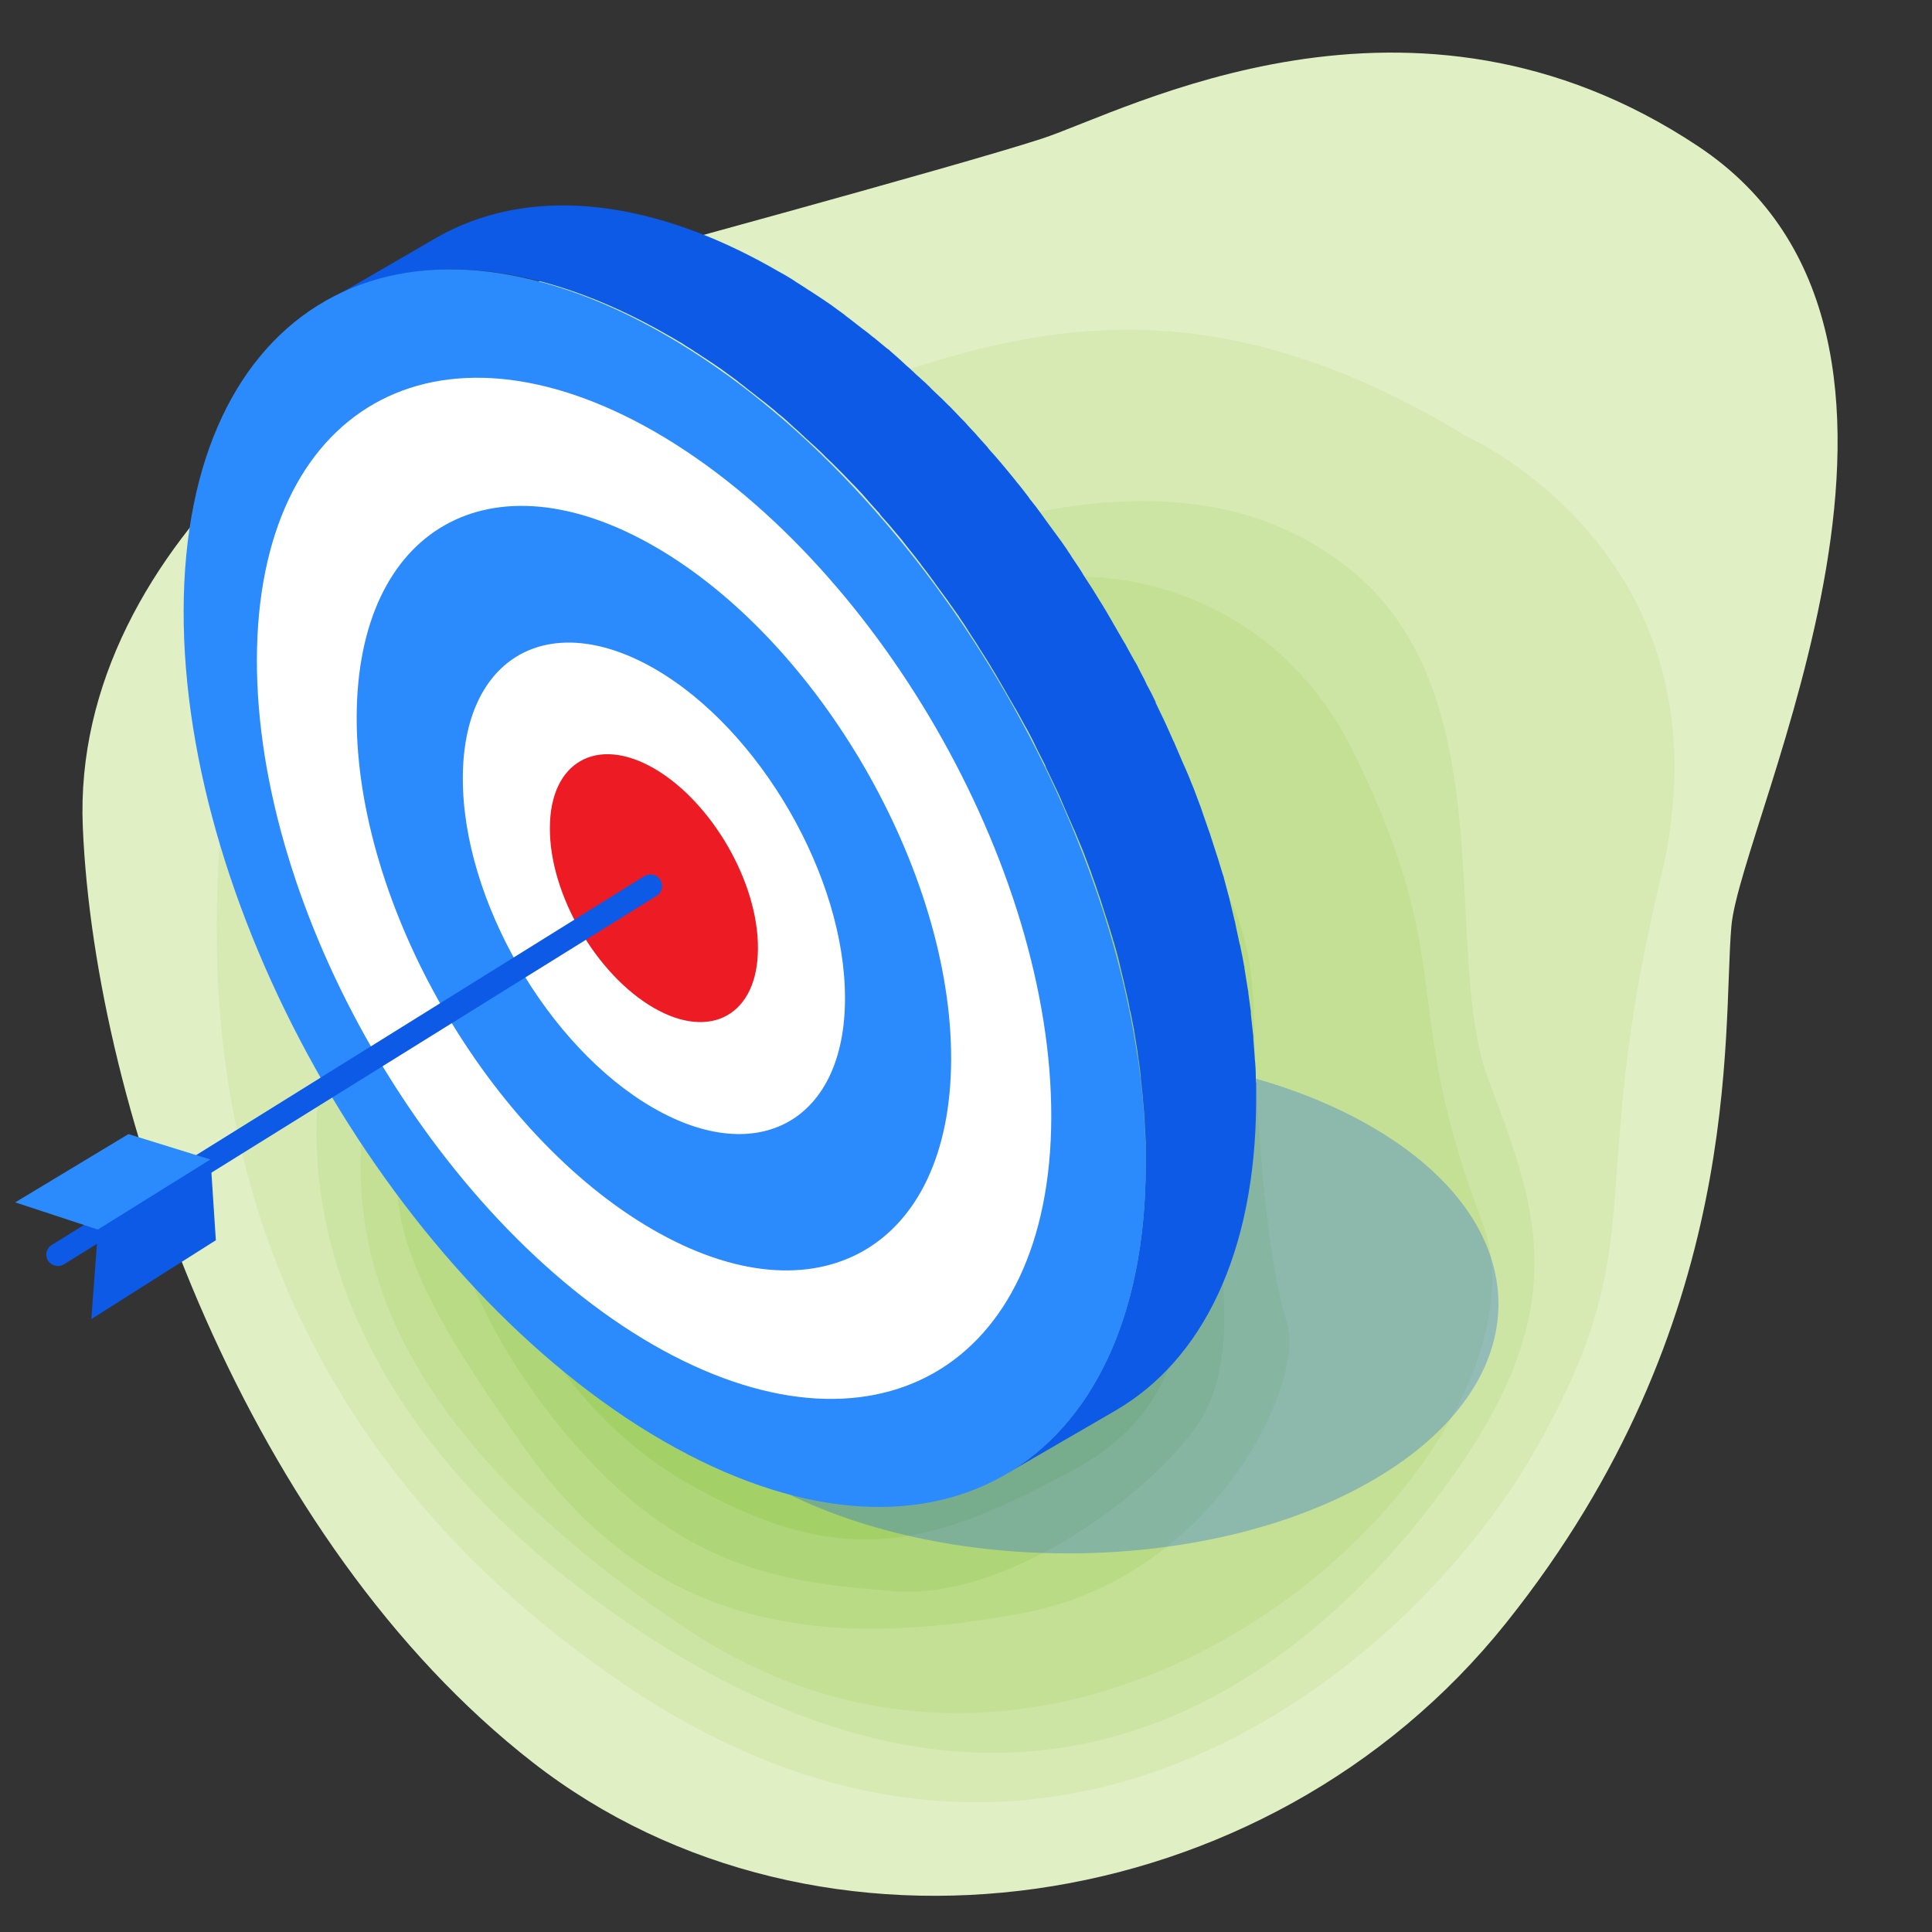 <?xml version="1.0" encoding="UTF-8"?>
<svg xmlns="http://www.w3.org/2000/svg" version="1.1" viewBox="0 0 546 546">
  <rect x="0" y="0" width="546" height="546" fill="#333333" stroke="none"/>
  <defs>
    <style>
      .cls-1 {
        opacity: .3;
      }

      .cls-1, .cls-2 {
        isolation: isolate;
      }

      .cls-3 {
        fill: #a4d068;
      }

      .cls-4 {
        fill: #d7eab4;
      }

      .cls-5 {
        fill: #2b8afc;
      }

      .cls-6 {
        fill: #9acb58;
      }

      .cls-7 {
        fill: #aed578;
      }

      .cls-8 {
        fill: #e1efc4;
      }

      .cls-9 {
        fill: #c3e094;
      }

      .cls-10 {
        fill: #ed1c24;
      }

      .cls-11 {
        fill: #b9db85;
      }

      .cls-12 {
        fill: #90c648;
      }

      .cls-13 {
        fill: #0c5ae5;
      }

      .cls-14 {
        fill: #fff;
      }

      .cls-15 {
        fill: #5f98ed;
      }

      .cls-16 {
        fill: #cde5a4;
      }
    </style>
  </defs>
  <!-- Generator: Adobe Illustrator 28.6.0, SVG Export Plug-In . SVG Version: 1.2.0 Build 709)  -->
  <g>
    <g id="Layer_1">
      <g>
        <path class="cls-8" d="M166.2,75.3C106.7,90.1,20,153,23.4,233.7c3.4,80.7,46.7,201.7,127.2,264.4,80.5,62.7,207.1,45.5,275-39.4s61.1-166.9,63.7-196.9c2.6-30,71.9-166.3-9.3-220.4-81.2-54.1-161.7-10-185.6-2.2s-128.2,36.1-128.2,36.1h0Z"/>
        <path class="cls-4" d="M414.6,123.4c-106.8-65.2-166.2-6.7-240.4,7.4-74.2,14.1-110.3,71-112.2,107.9s-9,152.5,112.9,236.3c121.9,83.8,224.4-4.7,258.8-64.9s13.7-70.8,35.6-161.8c21.9-91-54.7-124.9-54.7-124.9h0Z"/>
        <path class="cls-16" d="M140.4,221.6c-62.2,42.6-85.6,152.8,36.3,236.6,121.9,83.8,200.4,6.5,234.5-41.9,34.1-48.4,22.7-75.9,9.4-111.3-13.3-35.4,4.8-107.8-38.3-143.5-35.7-29.5-86.7-23.5-141.5.2s-100.4,59.9-100.4,59.9h0Z"/>
        <path class="cls-9" d="M272.7,168.5c-11.4,4.2-27.1,10.3-40.7,17.2-24.9,12.5-103.3,49.7-121,97.6-17.7,47.9-18.6,109,82.5,176.7,116.1,77.7,249.3-51.6,225.4-114.6-23.9-63-6.4-70.8-35.8-131.7-12.9-26.7-32.5-39.7-50.5-46-19.4-6.7-40.6-6.3-59.9.8h0Z"/>
        <path class="cls-11" d="M173.3,244.8s-43.7,18.8-54.6,51.4c-14.2,42.4-6.9,61.5,29.9,113.5,36.8,52,86,56.3,140.3,46.2s80.1-65.2,74.8-82c-5.3-16.8-8.2-51.1-9-75.7-.8-24.6,2.2-61.7-54.7-80.7-56.9-19-126.7,27.3-126.7,27.3h0Z"/>
        <path class="cls-7" d="M271.3,230.3c-22-2-40.6,2.3-62.6,11.2-29.7,12.3-68,29.5-79.2,56.8-11.2,27.3-2.4,67.6,30.3,106.8,32.7,39.2,62.7,42.2,93.2,44.6,30.5,2.4,70.4-25.8,85.1-46.6,14.7-20.8,4.9-56.8,1.8-78.1s.7-43.7-6.9-60.1c-2.7-5.9-8.3-11.5-14.3-16.2-13.6-10.6-30.2-16.9-47.4-18.4h0Z"/>
        <path class="cls-3" d="M290.5,243.9s-17-9.2-40.1-6.7c-23.9,2.8-48.2,13.7-71.5,25.4-23.4,11.7-35.1,18.5-42.7,46.3-7.6,27.8,12.9,84.4,58,110.2,45.1,25.8,70.2,17.2,109-3.6,38.8-20.8,30.9-56.6,27.3-77.2-3.6-20.6-2.6-42-5.5-62.1-2.9-20.1-34.5-32.3-34.5-32.3h0Z"/>
        <path class="cls-6" d="M293.1,263.5c-30-14.4-57.5-3-65.8.1-8.3,3.2-43.9,15.3-56.7,33.4-12.8,18.2-12.1,35.7,6.6,72,18.7,36.2,46.2,48.5,85.6,48.2,39.4-.3,61.5-36,62-46.7s-6.7-31.8-5.2-63.9c1.6-32-26.5-43.1-26.5-43.1h0Z"/>
        <path class="cls-12" d="M230.5,271.9c-26.3,11.7-37.1,24.1-42.8,32.2-5.7,8.1-19.2,55.8,42.1,82.9,61.3,27.1,79.4-21.4,82.2-32.5,2.8-11.1-5.9-20.2-3.7-51.8s-32.1-35.7-32.1-35.7c0,0-19.4-6.6-45.7,4.9Z"/>
      </g>
      <g>
        <g class="cls-1">
          <g class="cls-2">
            <path class="cls-13" d="M387.4,318.3c-47.8-27.6-125.1-27.6-172.6,0-47.5,27.6-47.3,72.4.6,100,47.8,27.6,125.1,27.6,172.6,0,47.5-27.6,47.3-72.4-.6-100h0Z"/>
          </g>
        </g>
        <path class="cls-13" d="M354.9,305.9c0-.4,0-.9,0-1.3,0-1.8-.1-3.7-.3-5.5,0-.1,0-.2,0-.3-.1-1.8-.3-3.5-.4-5.3,0-.5,0-.9-.1-1.4-.2-1.9-.4-3.7-.6-5.6,0-.2,0-.4,0-.6-.2-1.7-.5-3.4-.7-5.2,0-.5-.1-.9-.2-1.4-.3-1.9-.6-3.7-.9-5.6,0-.2,0-.5-.1-.7-.3-1.7-.6-3.4-1-5.1,0-.4-.2-.9-.3-1.3-.4-1.9-.8-3.8-1.2-5.6,0-.3-.1-.6-.2-.9-.4-1.7-.8-3.3-1.2-5-.1-.4-.2-.9-.3-1.3-.5-1.9-1-3.8-1.5-5.6,0-.3-.2-.7-.3-1-.5-1.6-1-3.3-1.5-4.9-.1-.4-.3-.8-.4-1.2-.6-1.9-1.2-3.8-1.8-5.6-.1-.4-.3-.7-.4-1.1-.6-1.6-1.1-3.3-1.7-4.9-.1-.4-.3-.8-.4-1.2-.7-1.9-1.4-3.7-2.1-5.6-.2-.4-.3-.8-.5-1.2-.6-1.6-1.3-3.2-2-4.8-.2-.4-.3-.7-.5-1.1-.8-1.9-1.6-3.7-2.4-5.6,0-.1-.1-.3-.2-.4-.1-.3-.3-.6-.4-.9-.6-1.3-1.1-2.5-1.7-3.8-.2-.5-.5-1-.7-1.5-.8-1.6-1.5-3.2-2.3-4.8,0,0,0-.1,0-.2-.8-1.7-1.6-3.3-2.5-4.9-.2-.5-.5-1-.7-1.5-.6-1.2-1.3-2.4-1.9-3.7-.3-.5-.5-1-.8-1.4-.9-1.6-1.8-3.2-2.7-4.9,0-.1-.1-.2-.2-.3-.9-1.5-1.7-3-2.6-4.5-.3-.5-.6-1-.8-1.4-.7-1.2-1.4-2.4-2.1-3.6-.3-.4-.5-.9-.8-1.3-1-1.6-1.9-3.1-2.9-4.7-.1-.2-.3-.4-.4-.6-.9-1.4-1.8-2.7-2.6-4.1-.3-.5-.6-.9-.9-1.4-.8-1.2-1.6-2.3-2.3-3.5-.3-.4-.6-.8-.8-1.2-1-1.5-2.1-3-3.2-4.5-.2-.3-.4-.5-.6-.8-.9-1.2-1.8-2.5-2.7-3.7-.3-.5-.7-.9-1-1.4-.8-1.1-1.7-2.3-2.6-3.4-.3-.4-.6-.7-.8-1.1-1.1-1.4-2.2-2.9-3.4-4.3-.2-.3-.5-.6-.7-.9-.9-1.1-1.9-2.3-2.8-3.4-.4-.4-.7-.9-1.1-1.3-.9-1.1-1.9-2.2-2.8-3.2-.2-.2-.4-.5-.6-.7,0,0-.2-.2-.2-.3-.9-1-1.8-2-2.7-3-.2-.2-.3-.4-.5-.6-1.1-1.2-2.2-2.3-3.2-3.5-.3-.3-.7-.7-1-1-.8-.8-1.5-1.6-2.3-2.4-.4-.4-.8-.9-1.3-1.3-.7-.7-1.4-1.4-2.1-2.1-.5-.4-.9-.9-1.4-1.3-.7-.7-1.4-1.3-2-2-.5-.4-.9-.9-1.4-1.3-.7-.6-1.4-1.3-2.1-1.9-.5-.4-.9-.9-1.4-1.3-.7-.7-1.5-1.3-2.2-2-.4-.4-.9-.8-1.3-1.2-.8-.7-1.7-1.5-2.5-2.2-.3-.3-.6-.6-1-.8-1.2-1-2.4-2-3.5-2.9-.3-.2-.5-.4-.8-.6-.9-.8-1.9-1.5-2.8-2.2-.4-.3-.9-.7-1.3-1-.8-.6-1.5-1.2-2.3-1.8-.5-.4-1-.7-1.4-1.1-.7-.5-1.5-1.1-2.2-1.6-.5-.4-1-.7-1.5-1.1-.7-.5-1.5-1-2.2-1.5-.5-.3-1-.7-1.5-1-.8-.5-1.5-1-2.3-1.5-.5-.3-1-.6-1.4-.9-.8-.5-1.7-1.1-2.5-1.6-.4-.3-.8-.5-1.2-.8-1.3-.8-2.5-1.5-3.8-2.2-28.3-16.4-54.7-21.6-76.5-17.1-7.3,1.5-14.1,4.1-20.2,7.6l-31.2,18.1c24.7-14.4,59-12.3,96.8,9.5,1.3.7,2.5,1.5,3.8,2.2.4.3.8.5,1.2.8.8.5,1.7,1,2.5,1.6.5.3,1,.6,1.4.9.8.5,1.5,1,2.3,1.5.5.3,1,.7,1.5,1,.7.5,1.5,1,2.2,1.5.5.4,1,.7,1.5,1.1.7.5,1.5,1.1,2.2,1.6.5.4,1,.7,1.4,1.1.8.6,1.6,1.2,2.3,1.8.4.3.9.7,1.3,1,.9.7,1.9,1.5,2.8,2.2.3.2.5.4.8.6,1.2,1,2.4,1.9,3.5,2.9.3.3.7.6,1,.8.8.7,1.7,1.4,2.5,2.2.4.4.9.8,1.3,1.2.7.6,1.5,1.3,2.2,2,.5.4.9.9,1.4,1.3.7.6,1.4,1.3,2.1,1.9.5.4.9.9,1.4,1.3.7.7,1.4,1.3,2,2,.5.4.9.9,1.4,1.3.7.7,1.4,1.4,2.1,2.1.4.4.8.8,1.3,1.3.8.8,1.5,1.6,2.3,2.4.3.3.7.7,1,1,1.1,1.2,2.2,2.3,3.2,3.5.2.2.4.4.5.6.9,1,1.8,2,2.7,3,.3.3.6.6.8,1,.9,1.1,1.9,2.1,2.8,3.2.4.4.7.9,1.1,1.3.9,1.1,1.9,2.2,2.8,3.4.2.3.5.6.7.9,1.1,1.4,2.3,2.8,3.4,4.3.3.4.6.7.8,1.1.9,1.1,1.7,2.2,2.6,3.4.3.5.7.9,1,1.4.9,1.2,1.8,2.5,2.7,3.7.2.3.4.5.6.8,1.1,1.5,2.1,3,3.2,4.5.3.4.6.8.8,1.2.8,1.2,1.6,2.3,2.3,3.5.3.5.6.9.9,1.4.9,1.4,1.8,2.7,2.6,4.1.1.2.3.4.4.6,1,1.6,2,3.1,2.9,4.7.3.4.5.9.8,1.3.7,1.2,1.4,2.4,2.1,3.6.3.5.6,1,.8,1.4.9,1.5,1.7,3,2.6,4.5,0,.1.1.2.2.3.9,1.6,1.8,3.2,2.7,4.9.3.5.5.9.8,1.4.6,1.2,1.3,2.4,1.9,3.7.2.5.5,1,.7,1.5.8,1.6,1.7,3.3,2.5,4.9,0,0,0,.1,0,.2.8,1.6,1.5,3.2,2.3,4.8.2.5.5,1,.7,1.5.6,1.3,1.2,2.5,1.7,3.8.2.5.4.9.6,1.4.8,1.8,1.6,3.7,2.4,5.5.2.4.3.7.5,1.1.7,1.6,1.3,3.2,2,4.8.2.4.3.8.5,1.2.7,1.9,1.4,3.7,2.1,5.6.1.4.3.8.4,1.2.6,1.6,1.2,3.3,1.7,4.9.1.4.3.8.4,1.1.6,1.9,1.2,3.8,1.8,5.6.1.4.3.8.4,1.2.5,1.6,1,3.3,1.5,4.9,0,.3.2.7.3,1,.5,1.9,1.1,3.8,1.5,5.6.1.4.2.9.3,1.3.4,1.7.8,3.3,1.2,5,0,.3.1.6.2.9.4,1.9.9,3.8,1.2,5.6,0,.4.2.9.3,1.3.3,1.7.7,3.4,1,5.1,0,.2,0,.5.1.7.3,1.9.6,3.7.9,5.6,0,.5.1.9.2,1.4.3,1.7.5,3.5.7,5.2,0,.2,0,.4,0,.6.2,1.9.4,3.7.6,5.6,0,.5,0,.9.1,1.4.2,1.8.3,3.5.4,5.3,0,.1,0,.2,0,.3.1,1.8.2,3.7.3,5.5,0,.4,0,.9,0,1.3,0,1.8,0,3.7,0,5.5-.1,42.9-15.3,73-39.7,87.2l31.2-18.1c24.4-14.2,39.5-44.3,39.7-87.2,0-1.8,0-3.7,0-5.5Z"/>
        <path class="cls-5" d="M188.3,94.8c75.1,43.4,135.8,148.5,135.5,234.7-.2,86.3-61.3,121.1-136.4,77.7-75.1-43.4-135.8-148.5-135.5-234.7.2-86.3,61.3-121.1,136.4-77.7Z"/>
        <path class="cls-14" d="M185.2,122.1c62,35.8,112.1,122.5,111.9,193.7s-50.6,99.9-112.6,64.2c-62-35.8-112.1-122.5-111.9-193.7.2-71.2,50.6-99.9,112.6-64.2Z"/>
        <path class="cls-5" d="M185.1,154.5c46.4,26.8,83.9,91.7,83.7,145-.2,53.3-37.9,74.8-84.3,48-46.4-26.8-83.9-91.7-83.7-145,.2-53.3,37.9-74.8,84.3-48Z"/>
        <path class="cls-14" d="M185,189c29.8,17.2,53.9,58.9,53.8,93.2,0,34.3-24.3,48.1-54.2,30.9-29.8-17.2-53.9-58.9-53.8-93.2,0-34.3,24.3-48.1,54.2-30.9Z"/>
        <path class="cls-10" d="M184.9,217.2c16.2,9.4,29.4,32.1,29.3,50.8,0,18.7-13.3,26.2-29.5,16.8-16.2-9.4-29.4-32.1-29.3-50.8,0-18.7,13.3-26.2,29.5-16.8Z"/>
        <g>
          <path class="cls-15" d="M16.4,354.5l167.4-104.2L16.4,354.5Z"/>
          <path class="cls-13" d="M16.4,357.8c-1.1,0-2.2-.6-2.8-1.5-1-1.5-.5-3.6,1.1-4.5l167.4-104.2c1.6-.9,3.6-.5,4.5,1.1,1,1.5.5,3.6-1.1,4.5L18.1,357.3c-.5.3-1.1.5-1.7.5Z"/>
        </g>
        <polygon class="cls-5" points="27.7 347.5 4.3 339.8 36.3 320.5 59.5 327.7 27.7 347.5"/>
        <polygon class="cls-13" points="59.5 327.7 61 350.5 25.8 372.8 27.7 347.5 59.5 327.7"/>
      </g>
    </g>
  </g>
</svg>